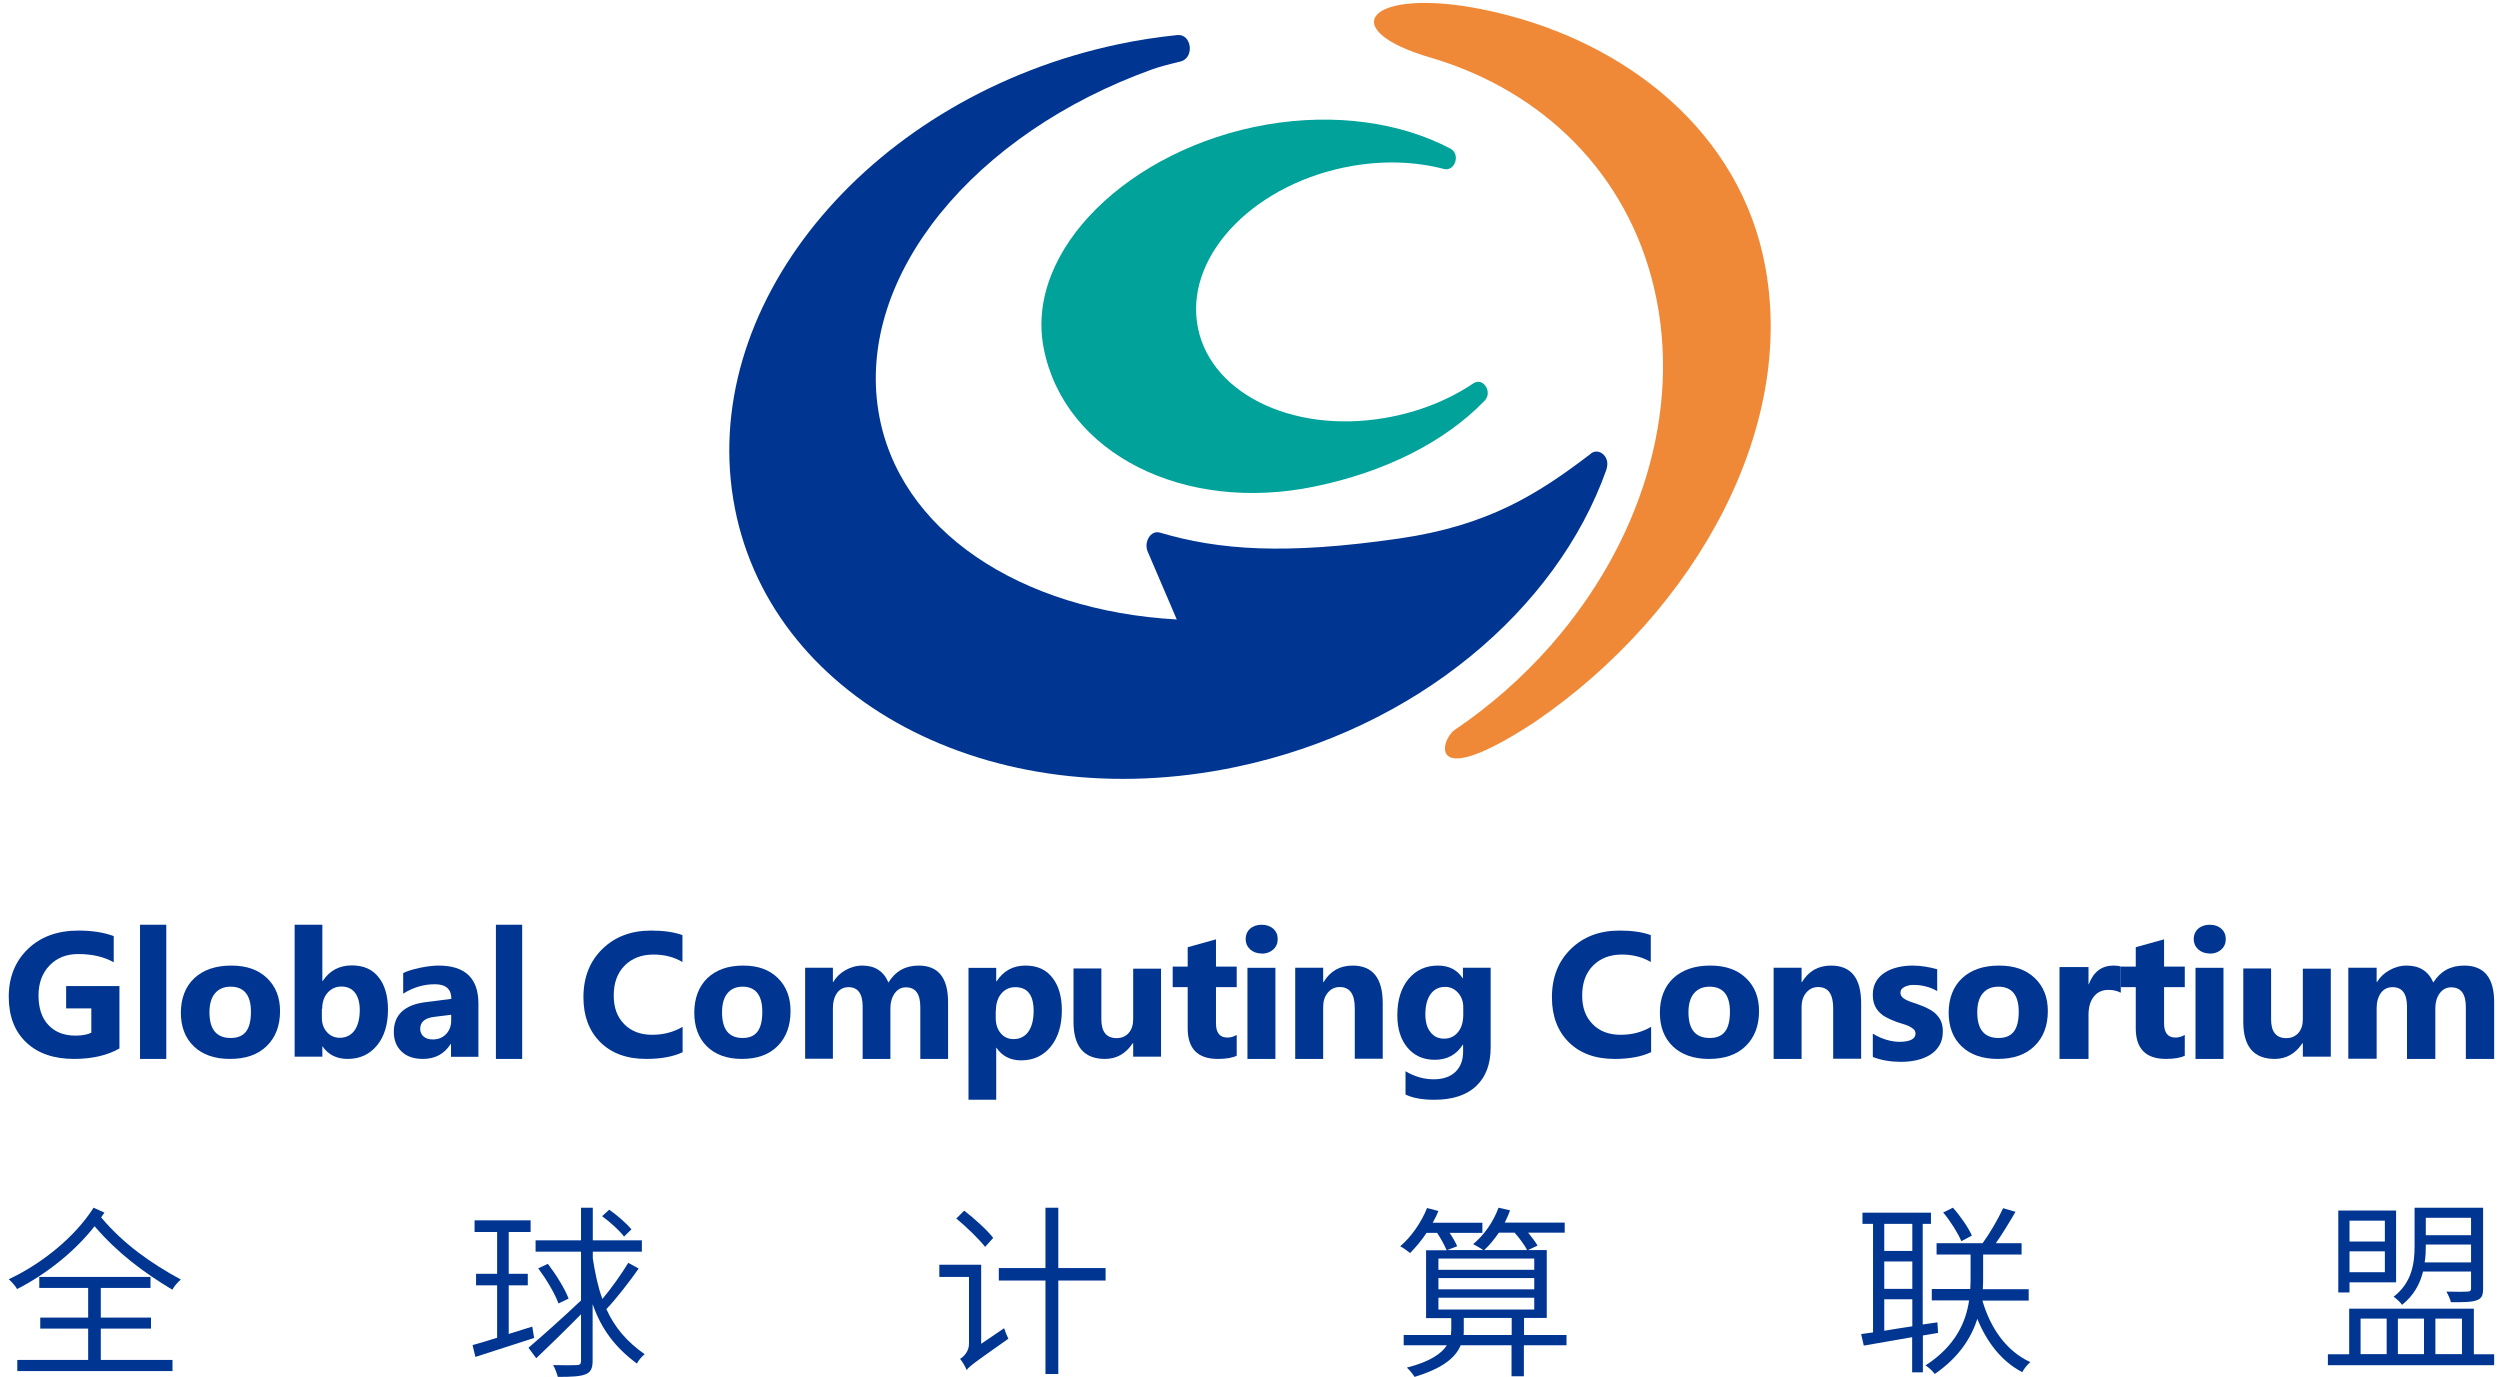 <svg width="857" height="472" xmlns="http://www.w3.org/2000/svg" xmlns:xlink="http://www.w3.org/1999/xlink" xml:space="preserve" overflow="hidden"><defs><clipPath id="clip0"><rect x="105" y="508" width="857" height="472"/></clipPath><clipPath id="clip1"><rect x="105" y="508" width="857" height="472"/></clipPath></defs><g clip-path="url(#clip0)" transform="translate(-105 -508)"><g clip-path="url(#clip1)"><path d="M146 867.393C141.797 869.78 136.584 871 130.363 871 123.469 871 117.976 869.114 113.997 865.341 110.018 861.568 108 856.352 108 849.694 108 843.036 110.186 837.542 114.558 833.325 118.929 829.108 124.702 827 131.932 827 136.472 827 140.507 827.61 143.983 828.887L143.983 837.875C140.676 835.989 136.584 835.046 131.82 835.046 127.785 835.046 124.534 836.322 122.012 838.93 119.49 841.537 118.201 844.977 118.201 849.25 118.201 853.522 119.322 857.018 121.62 859.404 123.862 861.79 126.944 863.01 130.811 863.01 133.109 863.01 134.959 862.677 136.304 862.011L136.304 853.689 127.673 853.689 127.673 846.032 145.944 846.032 145.944 867.449Z" fill="#003592" fill-rule="evenodd" fill-opacity="1"/><path d="M162 871 153 871 153 825 162 825 162 871Z" fill="#003592" fill-rule="evenodd" fill-opacity="1"/><path d="M183.8 871C178.582 871 174.454 869.553 171.472 866.715 168.491 863.877 167 859.981 167 855.139 167 850.298 168.548 846.179 171.644 843.285 174.741 840.447 178.926 839 184.258 839 189.59 839 193.546 840.447 196.528 843.285 199.51 846.124 201 849.908 201 854.583 201 859.647 199.452 863.654 196.413 866.604 193.374 869.553 189.189 871 183.857 871ZM184.029 846.235C181.735 846.235 179.958 847.014 178.697 848.517 177.435 850.019 176.804 852.19 176.804 855.028 176.804 860.872 179.212 863.821 184.086 863.821 188.96 863.821 191.024 860.816 191.024 854.805 191.024 849.129 188.673 846.235 184.029 846.235Z" fill="#003592" fill-rule="evenodd" fill-opacity="1"/><path d="M215.617 866.651 215.504 866.651 215.504 870.219 206 870.219 206 825 215.504 825 215.504 844.292 215.617 844.292C217.979 840.724 221.297 838.939 225.627 838.939 229.62 838.939 232.657 840.278 234.794 843.01 236.932 845.686 238 849.422 238 854.105 238 859.18 236.763 863.306 234.232 866.372 231.701 869.439 228.383 871 224.165 871 220.397 871 217.529 869.55 215.561 866.707ZM215.336 853.771 215.336 856.893C215.336 858.845 215.898 860.518 217.079 861.8 218.204 863.083 219.666 863.752 221.466 863.752 223.603 863.752 225.29 862.915 226.527 861.243 227.708 859.57 228.327 857.228 228.327 854.217 228.327 851.708 227.764 849.701 226.696 848.307 225.627 846.913 224.053 846.188 222.028 846.188 220.116 846.188 218.541 846.913 217.304 848.307 216.067 849.701 215.448 851.541 215.448 853.827Z" fill="#003592" fill-rule="evenodd" fill-opacity="1"/><path d="M268.942 870.277 259.606 870.277 259.606 865.88 259.489 865.88C257.33 869.275 254.179 871 249.978 871 246.885 871 244.434 870.165 242.684 868.496 240.933 866.826 240 864.6 240 861.762 240 855.863 243.676 852.412 251.028 851.522L259.723 850.409C259.723 847.07 257.855 845.4 254.062 845.4 250.27 845.4 246.652 846.458 243.209 848.628L243.209 841.56C244.61 840.892 246.477 840.28 248.869 839.779 251.262 839.278 253.421 839 255.346 839 264.449 839 269.001 843.341 269.001 852.023L269.001 870.221ZM259.664 857.922 259.664 855.863 253.829 856.586C250.62 856.976 249.044 858.367 249.044 860.704 249.044 861.762 249.453 862.652 250.211 863.32 250.97 863.988 252.02 864.322 253.362 864.322 255.23 864.322 256.747 863.71 257.914 862.485 259.081 861.261 259.664 859.703 259.664 857.866Z" fill="#003592" fill-rule="evenodd" fill-opacity="1"/><path d="M284 871 275 871 275 825 284 825 284 871Z" fill="#003592" fill-rule="evenodd" fill-opacity="1"/><path d="M338.943 868.723C335.765 870.223 331.621 871 326.513 871 319.815 871 314.593 869.056 310.733 865.223 306.93 861.389 305 856.278 305 849.889 305 843.056 307.157 837.556 311.471 833.333 315.785 829.111 321.347 827 328.216 827 332.472 827 336.048 827.5 338.943 828.556L338.943 837.778C336.048 836.056 332.7 835.222 329.01 835.222 324.923 835.222 321.631 836.5 319.134 839 316.636 841.5 315.387 844.944 315.387 849.223 315.387 853.5 316.579 856.611 318.963 859.056 321.347 861.5 324.526 862.723 328.499 862.723 332.472 862.723 335.822 861.834 339 860L339 868.778Z" fill="#003592" fill-rule="evenodd" fill-opacity="1"/><path d="M359.305 871C354.241 871 350.234 869.553 347.341 866.715 344.447 863.877 343 859.981 343 855.139 343 850.298 344.502 846.179 347.508 843.285 350.513 840.447 354.575 839 359.75 839 364.926 839 368.766 840.447 371.66 843.285 374.553 846.124 376 849.908 376 854.583 376 859.647 374.498 863.654 371.548 866.604 368.599 869.553 364.536 871 359.361 871ZM359.528 846.235C357.302 846.235 355.577 847.014 354.353 848.517 353.128 850.019 352.516 852.19 352.516 855.028 352.516 860.872 354.853 863.821 359.583 863.821 364.314 863.821 366.317 860.816 366.317 854.805 366.317 849.129 364.036 846.235 359.528 846.235Z" fill="#003592" fill-rule="evenodd" fill-opacity="1"/><path d="M429.944 871 420.482 871 420.482 853.235C420.482 848.68 418.848 846.459 415.526 846.459 413.949 846.459 412.709 847.143 411.696 848.509 410.738 849.876 410.231 851.584 410.231 853.577L410.231 871 400.713 871 400.713 853.007C400.713 848.623 399.079 846.402 395.869 846.402 394.236 846.402 392.94 847.029 391.983 848.338 391.025 849.648 390.518 851.413 390.518 853.634L390.518 870.943 381 870.943 381 839.74 390.518 839.74 390.518 844.637 390.631 844.637C391.589 842.986 392.996 841.619 394.799 840.594 396.601 839.569 398.516 839 400.6 839 404.937 839 407.922 840.936 409.555 844.808 411.921 840.936 415.357 839 419.919 839 426.621 839 430 843.157 430 851.527L430 870.943Z" fill="#003592" fill-rule="evenodd" fill-opacity="1"/><path d="M446.617 867.143 446.504 867.143 446.504 885 437 885 437 839.791 446.504 839.791 446.504 844.425 446.617 844.425C448.979 840.809 452.241 839 456.515 839 460.508 839 463.601 840.356 465.738 843.126 467.932 845.895 469 849.624 469 854.371 469 859.514 467.707 863.696 465.176 866.804 462.645 869.912 459.27 871.494 455.053 871.494 451.341 871.494 448.529 870.025 446.561 867.143ZM446.336 854.428 446.336 856.914C446.336 859.062 446.898 860.814 448.023 862.17 449.148 863.526 450.61 864.204 452.466 864.204 454.603 864.204 456.29 863.356 457.527 861.661 458.708 859.966 459.327 857.592 459.327 854.541 459.327 849.116 457.246 846.403 453.028 846.403 451.06 846.403 449.485 847.138 448.248 848.607 447.01 850.076 446.392 852.054 446.392 854.484Z" fill="#003592" fill-rule="evenodd" fill-opacity="1"/><path d="M503 870.226 493.455 870.226 493.455 865.64 493.284 865.64C490.898 869.232 487.716 871 483.796 871 476.58 871 473 866.745 473 858.291L473 840 482.545 840 482.545 857.462C482.545 861.717 484.307 863.872 487.773 863.872 489.478 863.872 490.898 863.264 491.92 862.104 492.943 860.943 493.455 859.341 493.455 857.351L493.455 840.055 503 840.055 503 870.337Z" fill="#003592" fill-rule="evenodd" fill-opacity="1"/><path d="M529 869.874C527.557 870.606 525.363 871 522.475 871 515.604 871 512.139 867.509 512.139 860.525L512.139 846.389 507 846.389 507 839.349 512.139 839.349 512.139 832.704 521.84 830 521.84 839.349 528.943 839.349 528.943 846.389 521.84 846.389 521.84 858.835C521.84 862.046 523.168 863.679 525.767 863.679 526.806 863.679 527.845 863.397 528.943 862.778L528.943 869.817Z" fill="#003592" fill-rule="evenodd" fill-opacity="1"/><path d="M537.5 834.861C535.856 834.861 534.552 834.348 533.531 833.436 532.511 832.467 532 831.27 532 829.902 532 828.534 532.511 827.28 533.531 826.368 534.552 825.456 535.912 825 537.5 825 539.088 825 540.449 825.456 541.47 826.368 542.49 827.28 543 828.477 543 829.902 543 831.327 542.49 832.581 541.47 833.493 540.449 834.405 539.145 834.918 537.5 834.918ZM542.207 871 532.624 871 532.624 839.763 542.207 839.763 542.207 871Z" fill="#003592" fill-rule="evenodd" fill-opacity="1"/><path d="M578.943 870.943 569.416 870.943 569.416 853.603C569.416 848.754 567.714 846.359 564.255 846.359 562.611 846.359 561.25 846.986 560.172 848.298 559.094 849.553 558.584 851.207 558.584 853.204L558.584 871 549 871 549 839.742 558.584 839.742 558.584 844.704 558.697 844.704C560.966 840.882 564.312 839 568.679 839 575.541 839 579 843.278 579 851.892L579 871Z" fill="#003592" fill-rule="evenodd" fill-opacity="1"/><path d="M616 867.027C616 872.756 614.369 877.137 611.051 880.282 607.733 883.428 602.953 885.001 596.654 885.001 592.492 885.001 589.23 884.383 586.812 883.203L586.812 875.227C589.961 877.081 593.167 877.98 596.429 877.98 599.691 877.98 602.109 877.137 603.909 875.452 605.652 873.767 606.552 871.464 606.552 868.544L606.552 866.128 606.44 866.128C604.246 869.555 601.097 871.296 596.823 871.296 592.886 871.296 589.793 869.891 587.487 867.139 585.181 864.387 584 860.68 584 856.019 584 850.795 585.293 846.695 587.824 843.606 590.411 840.517 593.786 839 597.947 839 601.715 839 604.527 840.46 606.383 843.325L606.496 843.325 606.496 839.73 616 839.73 616 866.971ZM606.608 855.738 606.608 853.323C606.608 851.357 606.046 849.728 604.865 848.38 603.684 847.032 602.222 846.302 600.366 846.302 598.285 846.302 596.598 847.144 595.417 848.773 594.235 850.402 593.617 852.705 593.617 855.738 593.617 858.321 594.18 860.343 595.361 861.804 596.485 863.32 598.06 864.05 600.028 864.05 601.997 864.05 603.571 863.32 604.809 861.804 606.046 860.287 606.608 858.265 606.608 855.794Z" fill="#003592" fill-rule="evenodd" fill-opacity="1"/><path d="M670.887 868.723C667.714 870.223 663.577 871 658.477 871 651.79 871 646.577 869.056 642.723 865.223 638.927 861.389 637 856.278 637 849.889 637 843.056 639.153 837.556 643.46 833.333 647.767 829.111 653.32 827 660.177 827 664.427 827 667.997 827.5 670.887 828.556L670.887 837.778C667.997 836.056 664.653 835.222 660.97 835.222 656.89 835.222 653.603 836.5 651.11 839 648.617 841.5 647.37 844.944 647.37 849.223 647.37 853.5 648.56 856.611 650.94 859.056 653.32 861.5 656.493 862.723 660.517 862.723 664.54 862.723 667.827 861.834 671 860L671 868.778Z" fill="#003592" fill-rule="evenodd" fill-opacity="1"/><path d="M690.8 871C685.582 871 681.454 869.553 678.472 866.715 675.491 863.877 674 859.981 674 855.139 674 850.298 675.548 846.179 678.644 843.285 681.741 840.447 685.926 839 691.258 839 696.59 839 700.547 840.447 703.528 843.285 706.51 846.124 708 849.908 708 854.583 708 859.647 706.452 863.654 703.413 866.604 700.375 869.553 696.189 871 690.857 871ZM691.029 846.235C688.735 846.235 686.958 847.014 685.697 848.517 684.435 850.019 683.805 852.19 683.805 855.028 683.805 860.872 686.213 863.821 691.086 863.821 695.96 863.821 698.024 860.816 698.024 854.805 698.024 849.129 695.673 846.235 691.029 846.235Z" fill="#003592" fill-rule="evenodd" fill-opacity="1"/><path d="M742.943 870.943 733.416 870.943 733.416 853.603C733.416 848.754 731.714 846.359 728.255 846.359 726.611 846.359 725.25 846.986 724.172 848.298 723.094 849.553 722.584 851.207 722.584 853.204L722.584 871 713 871 713 839.742 722.584 839.742 722.584 844.704 722.697 844.704C724.966 840.882 728.312 839 732.679 839 739.541 839 743 843.278 743 851.892L743 871Z" fill="#003592" fill-rule="evenodd" fill-opacity="1"/><path d="M747 870.17 747 862.335C748.589 863.307 750.177 863.993 751.709 864.451 753.298 864.908 754.773 865.137 756.135 865.137 757.837 865.137 759.199 864.908 760.163 864.451 761.128 863.993 761.639 863.25 761.639 862.335 761.639 861.705 761.412 861.191 760.958 860.79 760.504 860.39 759.936 860.047 759.256 859.704 758.575 859.418 757.78 859.132 756.986 858.903 756.135 858.674 755.34 858.388 754.603 858.102 753.355 857.645 752.277 857.13 751.369 856.615 750.404 856.101 749.667 855.471 748.986 854.728 748.362 854.042 747.851 853.184 747.51 852.269 747.17 851.354 747 850.21 747 848.952 747 847.179 747.397 845.691 748.135 844.433 748.872 843.175 749.893 842.146 751.199 841.345 752.447 840.544 753.922 839.972 755.567 839.572 757.213 839.172 758.915 839 760.674 839 762.036 839 763.454 839.115 764.872 839.343 766.291 839.572 767.709 839.858 769.071 840.258L769.071 847.751C767.88 847.064 766.575 846.492 765.156 846.149 763.795 845.806 762.433 845.634 761.071 845.634 760.447 845.634 759.879 845.634 759.312 845.806 758.745 845.92 758.291 846.092 757.837 846.321 757.44 846.549 757.099 846.835 756.816 847.121 756.589 847.465 756.475 847.865 756.475 848.265 756.475 848.837 756.646 849.352 757.043 849.752 757.383 850.153 757.894 850.496 758.461 850.782 759.029 851.068 759.709 851.354 760.447 851.582 761.185 851.811 761.865 852.04 762.603 852.326 763.851 852.784 765.043 853.241 766.064 853.813 767.085 854.328 767.993 854.957 768.731 855.7 769.468 856.444 770.036 857.245 770.433 858.217 770.83 859.189 771 860.333 771 861.648 771 863.479 770.603 865.08 769.809 866.395 769.015 867.711 767.936 868.797 766.632 869.598 765.326 870.399 763.795 871.028 762.036 871.428 760.333 871.829 758.518 872 756.646 872 753.241 872 750.064 871.485 747.17 870.399Z" fill="#003592" fill-rule="evenodd" fill-opacity="1"/><path d="M789.8 871C784.582 871 780.454 869.553 777.472 866.715 774.491 863.877 773 859.981 773 855.139 773 850.298 774.548 846.179 777.644 843.285 780.741 840.447 784.926 839 790.258 839 795.59 839 799.547 840.447 802.528 843.285 805.51 846.124 807 849.908 807 854.583 807 859.647 805.452 863.654 802.413 866.604 799.375 869.553 795.189 871 789.857 871ZM790.029 846.235C787.735 846.235 785.958 847.014 784.697 848.517 783.435 850.019 782.804 852.19 782.804 855.028 782.804 860.872 785.213 863.821 790.086 863.821 794.96 863.821 797.024 860.816 797.024 854.805 797.024 849.129 794.673 846.235 790.029 846.235Z" fill="#003592" fill-rule="evenodd" fill-opacity="1"/><path d="M832 848.307C830.823 847.675 829.412 847.331 827.824 847.331 825.647 847.331 824 848.077 822.765 849.629 821.529 851.18 820.941 853.305 820.941 855.948L820.941 871 811 871 811 839.517 820.941 839.517 820.941 845.377 821.059 845.377C822.647 841.126 825.471 839 829.529 839 830.588 839 831.412 839.115 832 839.345L832 848.307Z" fill="#003592" fill-rule="evenodd" fill-opacity="1"/><path d="M854 869.874C852.557 870.606 850.362 871 847.475 871 840.603 871 837.139 867.509 837.139 860.525L837.139 846.389 832 846.389 832 839.349 837.139 839.349 837.139 832.704 846.84 830 846.84 839.349 853.942 839.349 853.942 846.389 846.84 846.389 846.84 858.835C846.84 862.046 848.168 863.679 850.767 863.679 851.806 863.679 852.845 863.397 853.942 862.778L853.942 869.817Z" fill="#003592" fill-rule="evenodd" fill-opacity="1"/><path d="M862.5 834.861C860.856 834.861 859.551 834.348 858.531 833.436 857.51 832.467 857 831.27 857 829.902 857 828.534 857.51 827.28 858.531 826.368 859.551 825.456 860.912 825 862.5 825 864.088 825 865.449 825.456 866.469 826.368 867.49 827.28 868 828.477 868 829.902 868 831.327 867.49 832.581 866.469 833.493 865.449 834.405 864.144 834.918 862.5 834.918ZM867.206 871 857.624 871 857.624 839.763 867.206 839.763 867.206 871Z" fill="#003592" fill-rule="evenodd" fill-opacity="1"/><path d="M904 870.226 894.416 870.226 894.416 865.64 894.246 865.64C891.864 869.232 888.689 871 884.775 871 877.573 871 874 866.745 874 858.291L874 840 883.528 840 883.528 857.462C883.528 861.717 885.286 863.872 888.745 863.872 890.447 863.872 891.864 863.264 892.885 862.104 893.906 860.943 894.416 859.341 894.416 857.351L894.416 840.055 904 840.055 904 870.337Z" fill="#003592" fill-rule="evenodd" fill-opacity="1"/><path d="M959.943 871 950.288 871 950.288 853.235C950.288 848.68 948.621 846.459 945.23 846.459 943.621 846.459 942.357 847.143 941.322 848.509 940.345 849.876 939.828 851.584 939.828 853.577L939.828 871 930.115 871 930.115 853.007C930.115 848.623 928.448 846.402 925.172 846.402 923.506 846.402 922.184 847.029 921.207 848.338 920.23 849.648 919.713 851.413 919.713 853.634L919.713 870.943 910 870.943 910 839.74 919.713 839.74 919.713 844.637 919.828 844.637C920.862 842.986 922.242 841.619 924.081 840.594 925.919 839.569 927.874 839 930 839 934.425 839 937.471 840.936 939.138 844.808 941.552 840.936 945.058 839 949.713 839 956.552 839 960 843.157 960 851.527L960 870.943Z" fill="#003592" fill-rule="evenodd" fill-opacity="1"/><path d="M140.79 923.687C140.397 924.249 140.059 924.811 139.666 925.317 147.427 934.538 156.764 941.06 167 946.627 165.932 947.526 164.694 948.932 164.076 950.113 154.177 944.153 145.402 937.631 137.416 928.353 130.554 937.125 120.767 944.827 110.869 949.888 110.25 948.819 109.069 947.47 108 946.514 119.361 941.229 130.779 931.952 137.078 922L140.79 923.687ZM139.553 974.177 164.132 974.177 164.132 978 110.925 978 110.925 974.177 135.222 974.177 135.222 963.438 118.799 963.438 118.799 959.671 135.222 959.671 135.222 949.494 118.461 949.494 118.461 945.727 156.595 945.727 156.595 949.494 139.553 949.494 139.553 959.671 156.764 959.671 156.764 963.438 139.553 963.438 139.553 974.177Z" fill="#003592" fill-rule="evenodd" fill-opacity="1"/><path d="M288.145 966.642C281.04 968.925 273.65 971.323 267.966 973.15L267 969.097C269.33 968.412 272.286 967.612 275.412 966.585L275.412 948.602 268.194 948.602 268.194 944.663 275.412 944.663 275.412 930.335 267.682 930.335 267.682 926.339 286.894 926.339 286.894 930.335 279.391 930.335 279.391 944.663 285.928 944.663 285.928 948.602 279.391 948.602 279.391 965.272 287.463 962.76 288.088 966.585ZM323.954 942.837C320.714 947.461 316.281 953.169 312.87 956.766 315.769 963.16 319.862 967.898 326 972.236 325.034 972.979 323.897 974.291 323.329 975.433 315.826 969.839 311.165 963.673 308.152 955.053L308.152 974.463C308.152 977.203 307.414 978.402 305.765 979.087 304.003 979.829 301.161 980 296.216 980 295.932 978.859 295.25 977.089 294.624 975.947 298.433 976.061 301.729 976.004 302.753 975.947 303.719 975.947 304.174 975.604 304.174 974.52L304.174 958.535C298.831 963.959 293.203 969.439 288.827 973.606L286.155 970.01C290.532 966.299 297.637 959.963 304.174 953.797L304.174 937.071 288.599 937.071 288.599 933.189 304.174 933.189 304.174 922 308.209 922 308.209 933.189 325.034 933.189 325.034 937.071 308.209 937.071 308.209 939.412C309.062 944.778 310.028 949.345 311.506 953.284 314.632 949.573 318.156 944.549 320.373 940.896L324.011 942.894ZM292.806 941.238C295.648 944.949 298.717 949.915 299.91 953.169L296.443 954.825C295.306 951.571 292.294 946.547 289.509 942.78L292.806 941.238ZM318.952 931.933C317.417 929.878 314.234 926.967 311.392 924.911L313.836 922.685C316.565 924.569 319.862 927.48 321.453 929.421L318.895 931.933Z" fill="#003592" fill-rule="evenodd" fill-opacity="1"/><path d="M449.201 963.261C449.54 964.385 450.218 966.071 450.67 966.914 439.089 975.065 437.281 976.358 436.378 977.651 435.982 976.583 434.909 974.784 434.118 973.829 435.248 973.154 437.169 971.355 437.169 968.713L437.169 945.722 427 945.722 427 941.562 441.349 941.562 441.349 968.657 449.201 963.317ZM442.705 935.435C440.614 932.793 436.321 928.577 432.819 925.71L435.53 923.012C439.146 925.822 443.496 929.758 445.473 932.343L442.705 935.435ZM484 946.959 467.787 946.959 467.787 979 463.381 979 463.381 946.959 447.393 946.959 447.393 942.687 463.381 942.687 463.381 922 467.787 922 467.787 942.687 484 942.687 484 946.959Z" fill="#003592" fill-rule="evenodd" fill-opacity="1"/><path d="M641.944 969.161 627.384 969.161 627.384 979.773 623.151 979.773 623.151 969.161 605.712 969.161C604.132 973.077 600.012 976.936 589.91 980 589.289 979.035 588.217 977.617 587.258 976.822 595.384 974.722 599.222 971.941 600.972 969.161L586.185 969.161 586.185 965.642 602.382 965.642C602.439 965.018 602.495 964.337 602.495 963.826L602.495 959.853 593.86 959.853 593.86 936.585 600.915 936.585C600.238 934.996 598.94 932.556 597.642 930.626L594.03 930.626C592.28 933.294 590.249 935.62 588.386 937.55 587.653 936.926 586.016 935.734 585 935.223 588.781 931.988 592.224 927.051 594.199 922.113L598.093 923.135C597.529 924.554 596.852 925.859 596.118 927.164L613.162 927.164 613.162 930.626 601.931 930.626C603.003 932.215 604.019 933.974 604.527 935.223L601.084 936.529 613.444 936.529C612.541 935.847 610.904 934.996 610.001 934.485 613.726 931.421 616.943 926.824 618.692 922L622.643 922.908C622.135 924.383 621.514 925.689 620.837 927.108L641.38 927.108 641.38 930.569 628.851 930.569C630.092 932.102 631.39 933.747 632.068 934.996L628.794 936.529 635.228 936.529 635.228 959.797 627.44 959.797 627.44 965.642 642 965.642 642 969.161ZM598.093 943.282 630.939 943.282 630.939 939.423 598.093 939.423 598.093 943.282ZM598.093 949.979 630.939 949.979 630.939 946.119 598.093 946.119 598.093 949.979ZM598.093 956.902 630.939 956.902 630.939 952.873 598.093 952.873 598.093 956.902ZM623.207 965.642 623.207 959.797 606.784 959.797 606.784 963.939C606.784 964.45 606.784 965.018 606.728 965.642L623.207 965.642ZM618.805 930.569C617.225 932.84 615.532 934.939 613.782 936.529L628.512 936.529C627.666 934.883 625.916 932.499 624.223 930.569L618.805 930.569Z" fill="#003592" fill-rule="evenodd" fill-opacity="1"/><path d="M764.163 965.768 764.163 978.435 760.485 978.435 760.485 966.39 743.905 969.274 743 965.316 747.074 964.75 747.074 927.542 743.453 927.542 743.453 923.696 766.936 923.696 766.936 927.542 764.106 927.542 764.106 962.036 769.143 961.301 769.369 964.92 764.05 965.825ZM750.922 927.542 750.922 936.815 760.541 936.815 760.541 927.542 750.922 927.542ZM750.922 949.821 760.541 949.821 760.541 940.435 750.922 940.435 750.922 949.821ZM750.922 964.185C753.865 963.676 757.146 963.167 760.541 962.658L760.541 953.384 750.922 953.384 750.922 964.185ZM784.534 953.723C787.306 963.393 792.908 971.253 801 974.929 800.038 975.72 798.793 977.247 798.228 978.378 791.268 974.759 786.175 968.313 782.836 960.113 780.743 966.56 776.612 973.232 768.237 979 767.558 978.039 766.2 976.795 765.068 976.06 775.48 969.33 778.932 961.074 780.007 953.78L767.218 953.78 767.218 949.878 780.403 949.878C780.516 948.295 780.516 946.768 780.516 945.411L780.516 938.06 768.859 938.06 768.859 934.158 784.647 934.158C787.08 930.821 790.023 925.789 791.664 922.169L795.907 923.414C793.871 926.92 791.381 931.048 789.174 934.158L798.001 934.158 798.001 938.06 784.817 938.06 784.817 945.524C784.817 946.937 784.817 948.351 784.704 949.934L800.434 949.934 800.434 953.836 784.59 953.836ZM777.348 933.479C776.216 930.765 773.613 926.58 771.123 923.64L774.461 922C777.064 924.884 779.78 928.899 780.969 931.557L777.348 933.479Z" fill="#003592" fill-rule="evenodd" fill-opacity="1"/><path d="M960 972.248 960 976 903 976 903 972.248 910.302 972.248 910.302 956.617 953.038 956.617 953.038 972.248 960 972.248ZM910.415 951.046 906.566 951.046 906.566 922.966 926.377 922.966 926.377 947.579 910.415 947.579 910.415 951.046ZM910.415 926.434 910.415 933.596 922.529 933.596 922.529 926.434 910.415 926.434ZM922.529 944.112 922.529 936.95 910.415 936.95 910.415 944.112 922.529 944.112ZM914.208 972.191 923.151 972.191 923.151 960.027 914.208 960.027 914.208 972.191ZM935.604 943.941C934.585 948.09 932.434 952.126 928.415 955.309 927.906 954.457 926.321 953.036 925.529 952.524 931.925 947.579 932.717 940.871 932.717 935.131L932.717 922 956.208 922 956.208 949.682C956.208 952.013 955.755 953.093 954.057 953.718 952.359 954.4 949.472 954.4 945.17 954.4 944.944 953.32 944.208 951.785 943.642 950.762 947.038 950.876 950.094 950.819 950.887 950.762 951.85 950.705 952.076 950.421 952.076 949.625L952.076 943.884 935.604 943.884ZM927 960.027 927 972.191 935.943 972.191 935.943 960.027 927 960.027ZM952.076 940.758 952.076 934.619 936.566 934.619 936.566 935.187C936.566 936.893 936.51 938.882 936.17 940.758L952.076 940.758ZM936.566 925.467 936.566 931.436 952.076 931.436 952.076 925.467 936.566 925.467ZM939.849 960.027 939.849 972.191 948.963 972.191 948.963 960.027 939.849 960.027Z" fill="#003592" fill-rule="evenodd" fill-opacity="1"/><path d="M709.181 594.81C698.809 550.291 659.237 520.479 613.125 511.202 574.229 503.395 561.659 518.103 596.045 527.946 633.644 539.203 662.845 567.205 672.089 607.029 681.841 649.116 667.185 694.314 636.801 728.99L636.914 728.99C636.914 728.99 636.745 729.104 636.463 729.386 626.936 740.191 615.887 749.978 603.542 758.293 598.751 761.8 594.072 779.733 630.938 755.634 686.746 717.677 722.597 652.68 709.181 594.867Z" fill="#EF8937" fill-rule="evenodd" fill-opacity="1"/><path d="M650.377 663.504C632.085 677.463 615.208 688.158 584.626 692.605 545.606 698.234 523.009 696.602 502.621 690.579 499.393 689.622 496.958 693.956 498.487 697.221L508.398 720.356C454.936 717.372 412.744 690.016 406.118 648.925 398.586 602.317 439.135 553.627 499.959 531.787 501.941 531.055 505.396 530.098 509.7 529.085 514.571 527.847 513.551 519.516 508.568 520.022 501.941 520.698 495.259 521.711 488.576 523.118 404.475 540.793 345.237 610.592 356.337 678.983 367.437 747.431 444.629 788.578 528.729 770.904 590.403 757.957 638.654 716.978 655.644 669.076 655.757 668.795 655.814 668.401 655.927 667.838 656.55 664.292 653.039 661.477 650.377 663.447 650.377 663.447 650.377 663.447 650.377 663.447Z" fill="#003592" fill-rule="evenodd" fill-opacity="1"/><path d="M579.968 651.235C547.438 656.919 518.473 642.174 515.305 618.312 512.081 594.451 535.898 570.589 568.427 564.905 579.685 562.936 590.49 563.442 599.938 565.918 603.785 566.931 605.765 560.797 602.201 558.94 585.286 550.048 562.883 546.615 539.122 550.723 492.393 558.884 456.074 593.663 462.806 627.486 469.934 663.447 510.779 684.101 555.755 674.759 579.458 669.863 600.108 659.677 613.911 645.382 616.797 642.399 613.402 637.166 610.065 639.417 601.635 645.101 591.339 649.265 579.968 651.235Z" fill="#00A29A" fill-rule="evenodd" fill-opacity="1"/></g></g></svg>